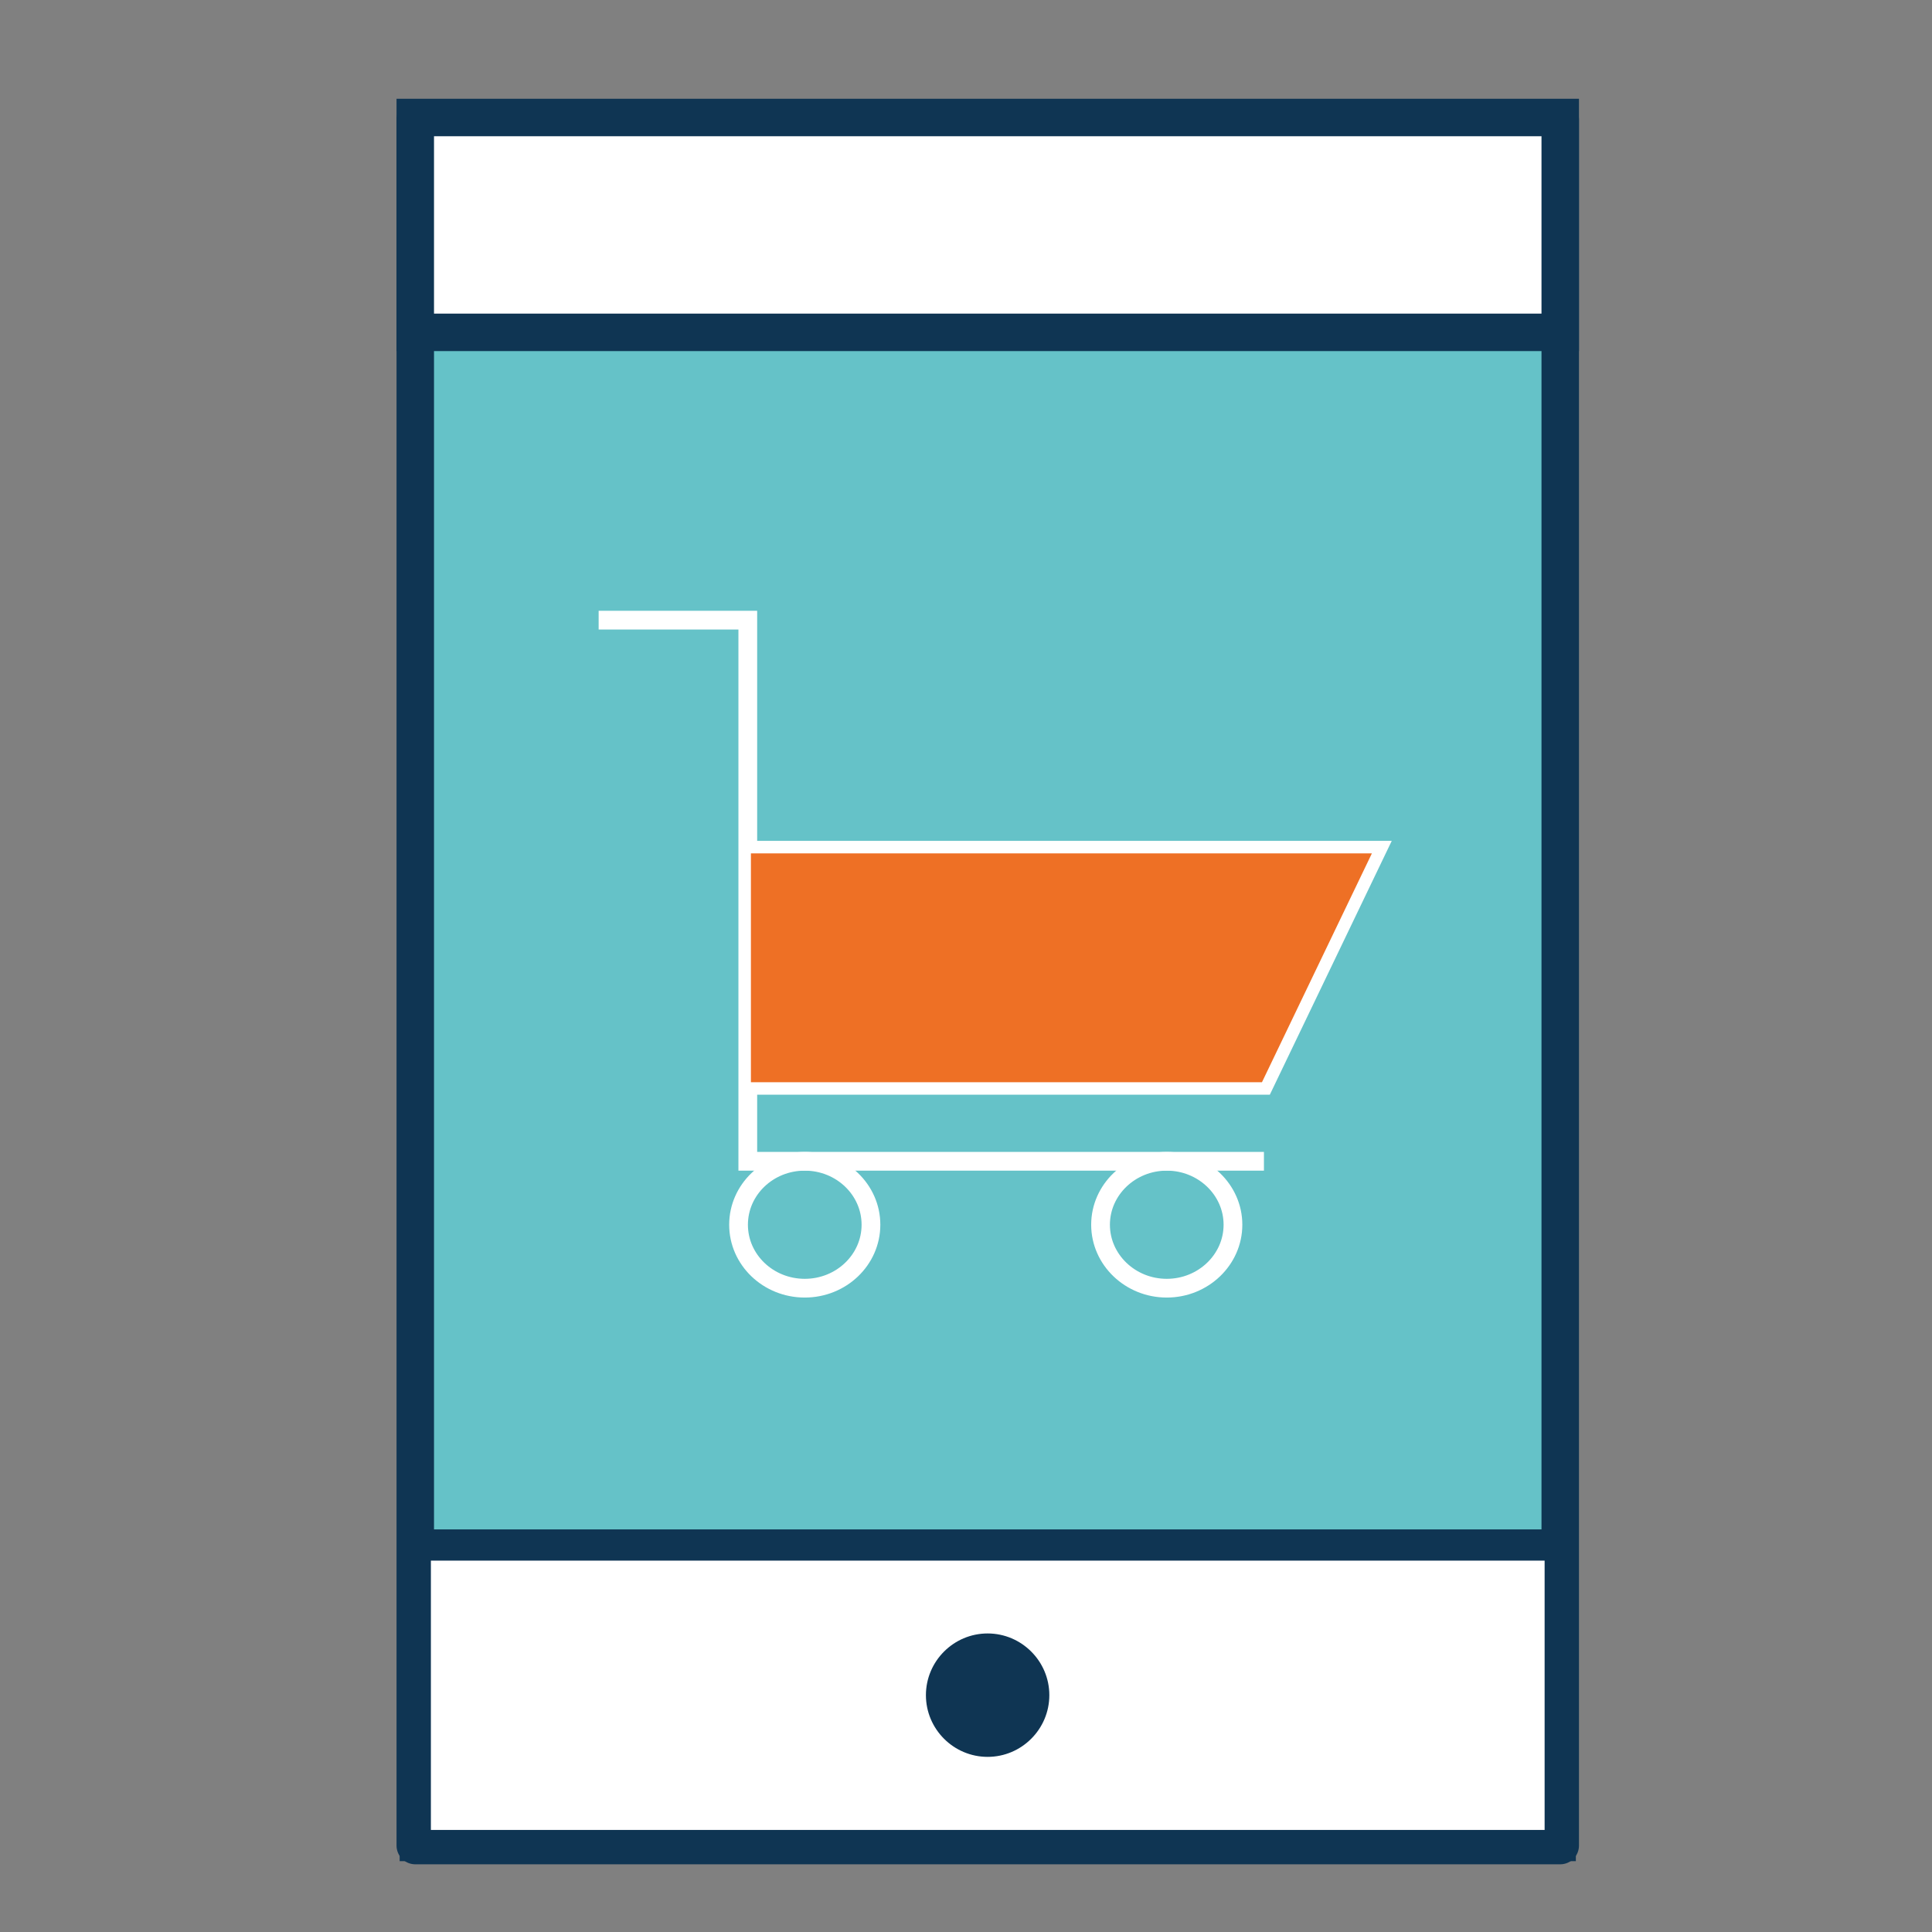<?xml version="1.0" encoding="UTF-8" standalone="no"?>
<svg
   id="Calque_1"
   data-name="Calque 1"
   viewBox="0 0 140.36 140.36"
   version="1.1"
   sodipodi:docname="ico-ads-1.svg"
   width="140.36"
   height="140.36"
   inkscape:version="1.2.2 (b0a8486541, 2022-12-01)"
   xmlns:inkscape="http://www.inkscape.org/namespaces/inkscape"
   xmlns:sodipodi="http://sodipodi.sourceforge.net/DTD/sodipodi-0.dtd"
   xmlns="http://www.w3.org/2000/svg"
   xmlns:svg="http://www.w3.org/2000/svg">
  <rect x="0" y="0" width="140.36" height="140.36" fill="#808080" stroke="none"/>
  <sodipodi:namedview
     id="namedview29"
     pagecolor="#ffffff"
     bordercolor="#000000"
     borderopacity="0.25"
     inkscape:showpageshadow="2"
     inkscape:pageopacity="0.0"
     inkscape:pagecheckerboard="0"
     inkscape:deskcolor="#d1d1d1"
     showgrid="false"
     inkscape:zoom="1.6813907"
     inkscape:cx="86.832882"
     inkscape:cy="70.18"
     inkscape:window-width="1706"
     inkscape:window-height="981"
     inkscape:window-x="0"
     inkscape:window-y="0"
     inkscape:window-maximized="1"
     inkscape:current-layer="Calque_1" />
  <defs
     id="defs4">
    <style
       id="style2">
      .cls-1 {
        stroke-width: 1.25px;
      }

      .cls-1, .cls-2, .cls-3 {
        stroke: #0f3553;
      }

      .cls-1, .cls-4, .cls-5, .cls-3 {
        stroke-miterlimit: 10;
      }

      .cls-1, .cls-3 {
        fill: #fff;
      }

      .cls-2 {
        fill: #65c2c8;
        stroke-linecap: round;
        stroke-linejoin: round;
      }

      .cls-2, .cls-3 {
        stroke-width: 1.5px;
      }

      .cls-4 {
        fill: none;
        stroke-width: .75px;
      }

      .cls-4, .cls-5 {
        stroke: #fff;
      }

      .cls-6 {
        fill: #0f3553;
      }

      .cls-5 {
        fill: #ee7025;
        stroke-width: .25px;
      }
    </style>
  </defs>
  <g
     id="g14"
     transform="matrix(1.815,0,0,1.815,-85.7,-52.23)">
    <rect
       class="cls-2"
       x="63.84"
       y="33.56"
       width="45.83"
       height="69.09"
       id="rect6" />
    <rect
       class="cls-1"
       x="63.84"
       y="90.62"
       width="45.83"
       height="12.03"
       id="rect8" />
    <rect
       class="cls-3"
       x="63.84"
       y="33.48"
       width="45.83"
       height="8.6"
       id="rect10" />
    <path
       class="cls-6"
       d="m 89.22,96.63 c 0,1.36 -1.11,2.47 -2.47,2.47 -1.36,0 -2.47,-1.11 -2.47,-2.47 0,-1.36 1.11,-2.47 2.47,-2.47 1.36,0 2.47,1.11 2.47,2.47 z"
       id="path12" />
  </g>
  <g
     id="g26"
     transform="matrix(1.815,0,0,1.815,-85.7,-52.23)">
    <polyline
       class="cls-4"
       points="71.18 53.6 77.15 53.6 77.15 75.26 97.81 75.26"
       id="polyline16" />
    <polyline
       class="cls-4"
       points="77.15 72.22 97.81 72.22 102.33 62.81 77.15 62.81"
       id="polyline18" />
    <ellipse
       class="cls-4"
       cx="79.43"
       cy="77.8"
       rx="2.65"
       ry="2.54"
       id="ellipse20" />
    <path
       class="cls-4"
       d="m 96.57,77.8 c 0,1.4 -1.19,2.54 -2.65,2.54 -1.46,0 -2.65,-1.14 -2.65,-2.54 0,-1.4 1.19,-2.54 2.65,-2.54 1.46,0 2.65,1.14 2.65,2.54 z"
       id="path22" />
    <polygon
       class="cls-5"
       points="77.15,62.81 77.15,72.22 97.81,72.22 102.33,62.81 "
       id="polygon24" />
  </g>
</svg>
